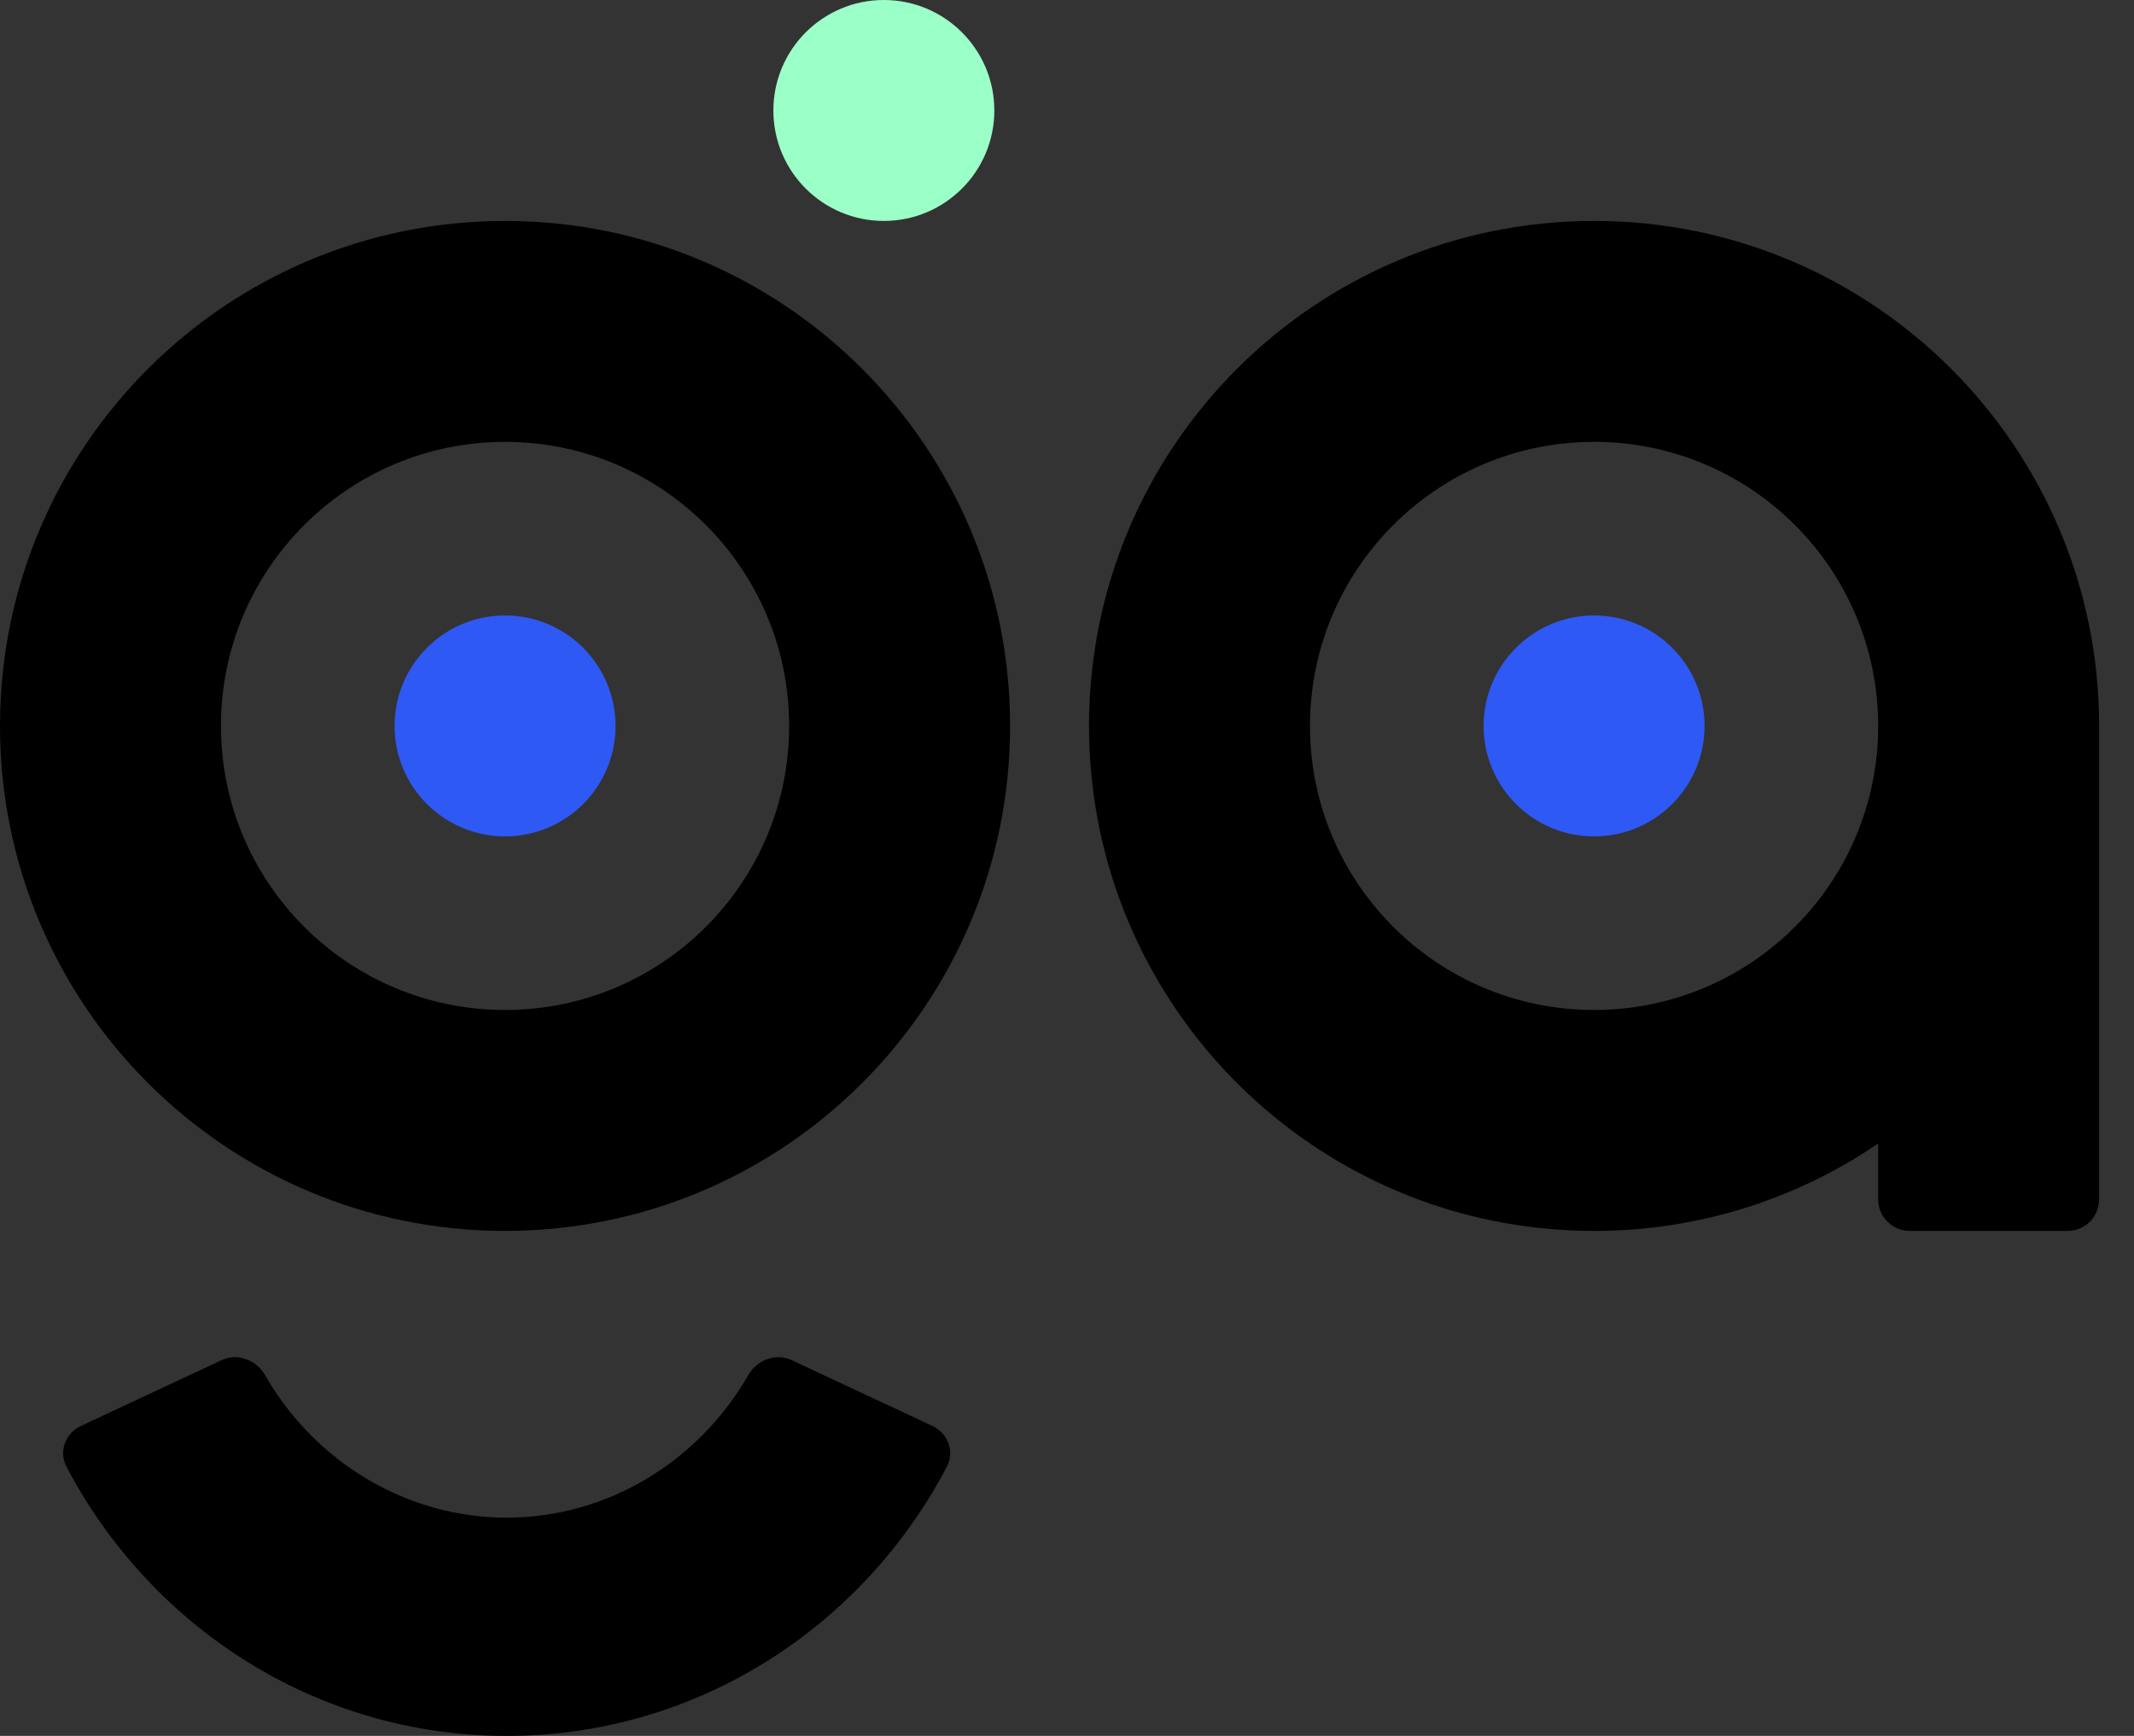 <svg width="59" height="48" viewBox="0 0 59 48" fill="none" xmlns="http://www.w3.org/2000/svg">
<rect x="0" y="0" width="59" height="48" fill="#333333" stroke="none"/>
<path d="M47.127 20.073C47.127 21.76 45.76 23.127 44.073 23.127C42.386 23.127 41.018 21.76 41.018 20.073C41.018 18.386 42.386 17.018 44.073 17.018C45.76 17.018 47.127 18.386 47.127 20.073Z" fill="#2E59F5"/>
<path d="M17.018 20.073C17.018 21.76 15.651 23.127 13.964 23.127C12.277 23.127 10.909 21.76 10.909 20.073C10.909 18.386 12.277 17.018 13.964 17.018C15.651 17.018 17.018 18.386 17.018 20.073Z" fill="#2E59F5"/>
<path fill-rule="evenodd" clip-rule="evenodd" d="M13.964 34.036C21.675 34.036 27.927 27.785 27.927 20.073C27.927 12.361 21.675 6.109 13.964 6.109C6.252 6.109 1.34839e-06 12.361 0 20.073C-1.34839e-06 27.785 6.252 34.036 13.964 34.036ZM13.964 27.927C18.302 27.927 21.818 24.411 21.818 20.073C21.818 15.735 18.302 12.218 13.964 12.218C9.626 12.218 6.109 15.735 6.109 20.073C6.109 24.411 9.626 27.927 13.964 27.927Z" fill="black"/>
<path fill-rule="evenodd" clip-rule="evenodd" d="M51.927 31.619C49.689 33.145 46.985 34.036 44.073 34.036C36.361 34.036 30.109 27.785 30.109 20.073C30.109 12.361 36.361 6.109 44.073 6.109C51.785 6.109 58.036 12.361 58.036 20.073L58.036 33.164C58.036 33.646 57.646 34.036 57.164 34.036H52.8C52.318 34.036 51.927 33.646 51.927 33.164V31.619ZM51.927 20.073C51.927 24.411 48.411 27.927 44.073 27.927C39.735 27.927 36.218 24.411 36.218 20.073C36.218 15.735 39.735 12.218 44.073 12.218C48.411 12.218 51.927 15.735 51.927 20.073Z" fill="black"/>
<path d="M1.837 40.554C1.618 40.137 1.808 39.63 2.235 39.43L6.129 37.609C6.568 37.403 7.087 37.603 7.328 38.024C8.699 40.412 11.224 41.965 14.008 41.965C16.792 41.965 19.317 40.412 20.688 38.024C20.93 37.603 21.448 37.403 21.887 37.609L25.782 39.43C26.208 39.63 26.398 40.136 26.179 40.554C23.856 44.985 19.277 48 14.008 48C8.739 48 4.16 44.985 1.837 40.554Z" fill="black"/>
<path d="M27.491 3.055C27.491 4.742 26.123 6.109 24.436 6.109C22.749 6.109 21.382 4.742 21.382 3.055C21.382 1.368 22.749 -2.94961e-07 24.436 0C26.123 2.94961e-07 27.491 1.368 27.491 3.055Z" fill="#9BFFC8"/>
</svg>